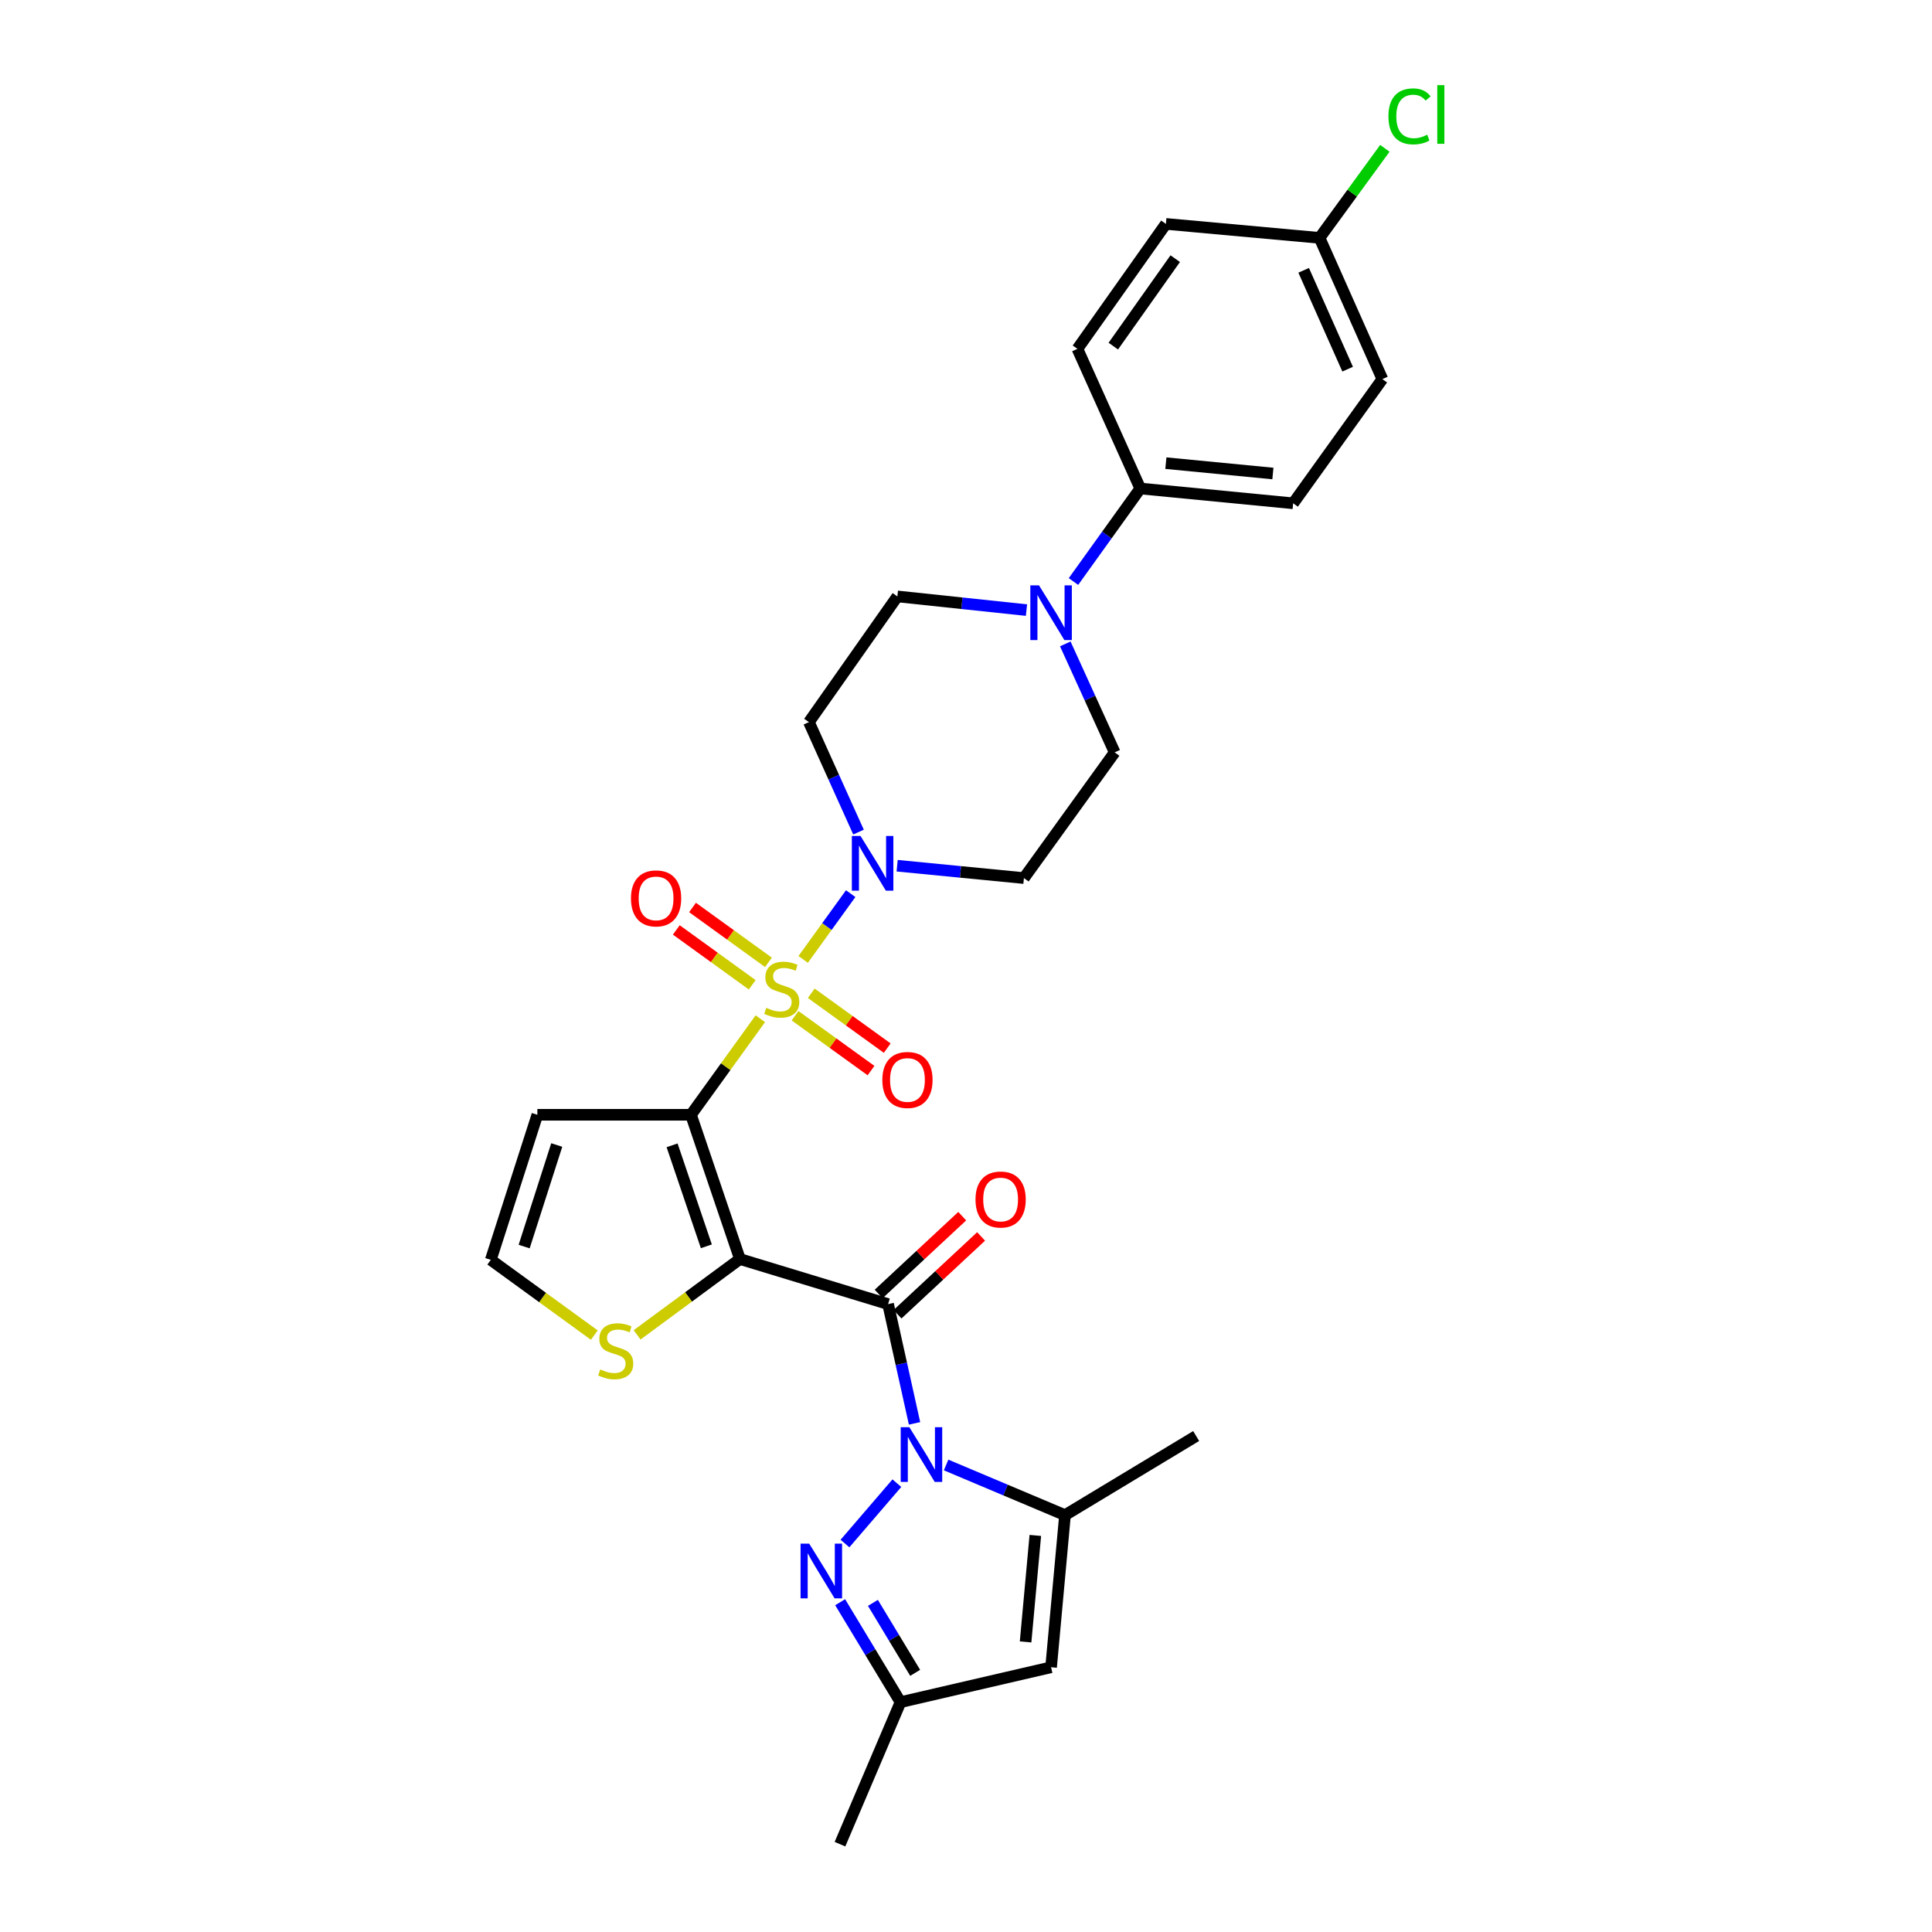 <?xml version='1.0' encoding='iso-8859-1'?>
<svg version='1.1' baseProfile='full'
              xmlns='http://www.w3.org/2000/svg'
                      xmlns:rdkit='http://www.rdkit.org/xml'
                      xmlns:xlink='http://www.w3.org/1999/xlink'
                  xml:space='preserve'
width='1000px' height='1000px' viewBox='0 0 1000 1000'>
<!-- END OF HEADER -->
<rect style='opacity:1.0;fill:#FFFFFF;stroke:none' width='1000' height='1000' x='0' y='0'> </rect>
<path class='bond-0' d='M 393.548,527.288 L 375.597,552.149' style='fill:none;fill-rule:evenodd;stroke:#CCCC00;stroke-width:6px;stroke-linecap:butt;stroke-linejoin:miter;stroke-opacity:1' />
<path class='bond-0' d='M 375.597,552.149 L 357.646,577.011' style='fill:none;fill-rule:evenodd;stroke:#000000;stroke-width:6px;stroke-linecap:butt;stroke-linejoin:miter;stroke-opacity:1' />
<path class='bond-5' d='M 415.722,496.588 L 428.019,479.568' style='fill:none;fill-rule:evenodd;stroke:#CCCC00;stroke-width:6px;stroke-linecap:butt;stroke-linejoin:miter;stroke-opacity:1' />
<path class='bond-5' d='M 428.019,479.568 L 440.316,462.548' style='fill:none;fill-rule:evenodd;stroke:#0000FF;stroke-width:6px;stroke-linecap:butt;stroke-linejoin:miter;stroke-opacity:1' />
<path class='bond-12' d='M 411.525,525.749 L 431.181,539.94' style='fill:none;fill-rule:evenodd;stroke:#CCCC00;stroke-width:6px;stroke-linecap:butt;stroke-linejoin:miter;stroke-opacity:1' />
<path class='bond-12' d='M 431.181,539.94 L 450.837,554.131' style='fill:none;fill-rule:evenodd;stroke:#FF0000;stroke-width:6px;stroke-linecap:butt;stroke-linejoin:miter;stroke-opacity:1' />
<path class='bond-12' d='M 419.918,514.124 L 439.574,528.315' style='fill:none;fill-rule:evenodd;stroke:#CCCC00;stroke-width:6px;stroke-linecap:butt;stroke-linejoin:miter;stroke-opacity:1' />
<path class='bond-12' d='M 439.574,528.315 L 459.23,542.506' style='fill:none;fill-rule:evenodd;stroke:#FF0000;stroke-width:6px;stroke-linecap:butt;stroke-linejoin:miter;stroke-opacity:1' />
<path class='bond-13' d='M 397.748,498.11 L 378.1,483.909' style='fill:none;fill-rule:evenodd;stroke:#CCCC00;stroke-width:6px;stroke-linecap:butt;stroke-linejoin:miter;stroke-opacity:1' />
<path class='bond-13' d='M 378.1,483.909 L 358.452,469.709' style='fill:none;fill-rule:evenodd;stroke:#FF0000;stroke-width:6px;stroke-linecap:butt;stroke-linejoin:miter;stroke-opacity:1' />
<path class='bond-13' d='M 389.349,509.73 L 369.701,495.53' style='fill:none;fill-rule:evenodd;stroke:#CCCC00;stroke-width:6px;stroke-linecap:butt;stroke-linejoin:miter;stroke-opacity:1' />
<path class='bond-13' d='M 369.701,495.53 L 350.054,481.329' style='fill:none;fill-rule:evenodd;stroke:#FF0000;stroke-width:6px;stroke-linecap:butt;stroke-linejoin:miter;stroke-opacity:1' />
<path class='bond-1' d='M 357.646,577.011 L 382.985,651.68' style='fill:none;fill-rule:evenodd;stroke:#000000;stroke-width:6px;stroke-linecap:butt;stroke-linejoin:miter;stroke-opacity:1' />
<path class='bond-1' d='M 347.87,592.819 L 365.606,645.087' style='fill:none;fill-rule:evenodd;stroke:#000000;stroke-width:6px;stroke-linecap:butt;stroke-linejoin:miter;stroke-opacity:1' />
<path class='bond-10' d='M 357.646,577.011 L 278.134,577.011' style='fill:none;fill-rule:evenodd;stroke:#000000;stroke-width:6px;stroke-linecap:butt;stroke-linejoin:miter;stroke-opacity:1' />
<path class='bond-3' d='M 382.985,651.68 L 459.669,675.003' style='fill:none;fill-rule:evenodd;stroke:#000000;stroke-width:6px;stroke-linecap:butt;stroke-linejoin:miter;stroke-opacity:1' />
<path class='bond-9' d='M 382.985,651.68 L 356.374,671.301' style='fill:none;fill-rule:evenodd;stroke:#000000;stroke-width:6px;stroke-linecap:butt;stroke-linejoin:miter;stroke-opacity:1' />
<path class='bond-9' d='M 356.374,671.301 L 329.764,690.923' style='fill:none;fill-rule:evenodd;stroke:#CCCC00;stroke-width:6px;stroke-linecap:butt;stroke-linejoin:miter;stroke-opacity:1' />
<path class='bond-2' d='M 473.363,736.736 L 466.516,705.869' style='fill:none;fill-rule:evenodd;stroke:#0000FF;stroke-width:6px;stroke-linecap:butt;stroke-linejoin:miter;stroke-opacity:1' />
<path class='bond-2' d='M 466.516,705.869 L 459.669,675.003' style='fill:none;fill-rule:evenodd;stroke:#000000;stroke-width:6px;stroke-linecap:butt;stroke-linejoin:miter;stroke-opacity:1' />
<path class='bond-4' d='M 464.219,767.689 L 437.354,798.926' style='fill:none;fill-rule:evenodd;stroke:#0000FF;stroke-width:6px;stroke-linecap:butt;stroke-linejoin:miter;stroke-opacity:1' />
<path class='bond-6' d='M 489.702,758.27 L 520.471,771.248' style='fill:none;fill-rule:evenodd;stroke:#0000FF;stroke-width:6px;stroke-linecap:butt;stroke-linejoin:miter;stroke-opacity:1' />
<path class='bond-6' d='M 520.471,771.248 L 551.241,784.226' style='fill:none;fill-rule:evenodd;stroke:#000000;stroke-width:6px;stroke-linecap:butt;stroke-linejoin:miter;stroke-opacity:1' />
<path class='bond-17' d='M 464.553,680.251 L 486.185,660.116' style='fill:none;fill-rule:evenodd;stroke:#000000;stroke-width:6px;stroke-linecap:butt;stroke-linejoin:miter;stroke-opacity:1' />
<path class='bond-17' d='M 486.185,660.116 L 507.816,639.982' style='fill:none;fill-rule:evenodd;stroke:#FF0000;stroke-width:6px;stroke-linecap:butt;stroke-linejoin:miter;stroke-opacity:1' />
<path class='bond-17' d='M 454.784,669.756 L 476.416,649.621' style='fill:none;fill-rule:evenodd;stroke:#000000;stroke-width:6px;stroke-linecap:butt;stroke-linejoin:miter;stroke-opacity:1' />
<path class='bond-17' d='M 476.416,649.621 L 498.047,629.487' style='fill:none;fill-rule:evenodd;stroke:#FF0000;stroke-width:6px;stroke-linecap:butt;stroke-linejoin:miter;stroke-opacity:1' />
<path class='bond-11' d='M 434.863,829.3 L 450.484,855.166' style='fill:none;fill-rule:evenodd;stroke:#0000FF;stroke-width:6px;stroke-linecap:butt;stroke-linejoin:miter;stroke-opacity:1' />
<path class='bond-11' d='M 450.484,855.166 L 466.105,881.032' style='fill:none;fill-rule:evenodd;stroke:#000000;stroke-width:6px;stroke-linecap:butt;stroke-linejoin:miter;stroke-opacity:1' />
<path class='bond-11' d='M 451.823,829.647 L 462.757,847.753' style='fill:none;fill-rule:evenodd;stroke:#0000FF;stroke-width:6px;stroke-linecap:butt;stroke-linejoin:miter;stroke-opacity:1' />
<path class='bond-11' d='M 462.757,847.753 L 473.692,865.86' style='fill:none;fill-rule:evenodd;stroke:#000000;stroke-width:6px;stroke-linecap:butt;stroke-linejoin:miter;stroke-opacity:1' />
<path class='bond-14' d='M 464.363,448.094 L 497.172,451.293' style='fill:none;fill-rule:evenodd;stroke:#0000FF;stroke-width:6px;stroke-linecap:butt;stroke-linejoin:miter;stroke-opacity:1' />
<path class='bond-14' d='M 497.172,451.293 L 529.981,454.493' style='fill:none;fill-rule:evenodd;stroke:#000000;stroke-width:6px;stroke-linecap:butt;stroke-linejoin:miter;stroke-opacity:1' />
<path class='bond-15' d='M 444.366,430.69 L 431.53,402.226' style='fill:none;fill-rule:evenodd;stroke:#0000FF;stroke-width:6px;stroke-linecap:butt;stroke-linejoin:miter;stroke-opacity:1' />
<path class='bond-15' d='M 431.53,402.226 L 418.694,373.763' style='fill:none;fill-rule:evenodd;stroke:#000000;stroke-width:6px;stroke-linecap:butt;stroke-linejoin:miter;stroke-opacity:1' />
<path class='bond-7' d='M 551.241,784.226 L 544.04,862.974' style='fill:none;fill-rule:evenodd;stroke:#000000;stroke-width:6px;stroke-linecap:butt;stroke-linejoin:miter;stroke-opacity:1' />
<path class='bond-7' d='M 535.882,794.733 L 530.842,849.856' style='fill:none;fill-rule:evenodd;stroke:#000000;stroke-width:6px;stroke-linecap:butt;stroke-linejoin:miter;stroke-opacity:1' />
<path class='bond-26' d='M 551.241,784.226 L 619.131,743.284' style='fill:none;fill-rule:evenodd;stroke:#000000;stroke-width:6px;stroke-linecap:butt;stroke-linejoin:miter;stroke-opacity:1' />
<path class='bond-31' d='M 544.04,862.974 L 466.105,881.032' style='fill:none;fill-rule:evenodd;stroke:#000000;stroke-width:6px;stroke-linecap:butt;stroke-linejoin:miter;stroke-opacity:1' />
<path class='bond-8' d='M 531.3,315.785 L 497.89,312.242' style='fill:none;fill-rule:evenodd;stroke:#0000FF;stroke-width:6px;stroke-linecap:butt;stroke-linejoin:miter;stroke-opacity:1' />
<path class='bond-8' d='M 497.89,312.242 L 464.48,308.7' style='fill:none;fill-rule:evenodd;stroke:#000000;stroke-width:6px;stroke-linecap:butt;stroke-linejoin:miter;stroke-opacity:1' />
<path class='bond-18' d='M 555.627,300.997 L 572.914,276.921' style='fill:none;fill-rule:evenodd;stroke:#0000FF;stroke-width:6px;stroke-linecap:butt;stroke-linejoin:miter;stroke-opacity:1' />
<path class='bond-18' d='M 572.914,276.921 L 590.2,252.846' style='fill:none;fill-rule:evenodd;stroke:#000000;stroke-width:6px;stroke-linecap:butt;stroke-linejoin:miter;stroke-opacity:1' />
<path class='bond-29' d='M 551.391,333.281 L 564.172,361.352' style='fill:none;fill-rule:evenodd;stroke:#0000FF;stroke-width:6px;stroke-linecap:butt;stroke-linejoin:miter;stroke-opacity:1' />
<path class='bond-29' d='M 564.172,361.352 L 576.953,389.423' style='fill:none;fill-rule:evenodd;stroke:#000000;stroke-width:6px;stroke-linecap:butt;stroke-linejoin:miter;stroke-opacity:1' />
<path class='bond-30' d='M 307.609,691.04 L 280.82,671.571' style='fill:none;fill-rule:evenodd;stroke:#CCCC00;stroke-width:6px;stroke-linecap:butt;stroke-linejoin:miter;stroke-opacity:1' />
<path class='bond-30' d='M 280.82,671.571 L 254.031,652.102' style='fill:none;fill-rule:evenodd;stroke:#000000;stroke-width:6px;stroke-linecap:butt;stroke-linejoin:miter;stroke-opacity:1' />
<path class='bond-16' d='M 278.134,577.011 L 254.031,652.102' style='fill:none;fill-rule:evenodd;stroke:#000000;stroke-width:6px;stroke-linecap:butt;stroke-linejoin:miter;stroke-opacity:1' />
<path class='bond-16' d='M 288.171,592.657 L 271.298,645.221' style='fill:none;fill-rule:evenodd;stroke:#000000;stroke-width:6px;stroke-linecap:butt;stroke-linejoin:miter;stroke-opacity:1' />
<path class='bond-28' d='M 466.105,881.032 L 434.769,954.545' style='fill:none;fill-rule:evenodd;stroke:#000000;stroke-width:6px;stroke-linecap:butt;stroke-linejoin:miter;stroke-opacity:1' />
<path class='bond-20' d='M 529.981,454.493 L 576.953,389.423' style='fill:none;fill-rule:evenodd;stroke:#000000;stroke-width:6px;stroke-linecap:butt;stroke-linejoin:miter;stroke-opacity:1' />
<path class='bond-19' d='M 418.694,373.763 L 464.48,308.7' style='fill:none;fill-rule:evenodd;stroke:#000000;stroke-width:6px;stroke-linecap:butt;stroke-linejoin:miter;stroke-opacity:1' />
<path class='bond-21' d='M 590.2,252.846 L 669.338,260.509' style='fill:none;fill-rule:evenodd;stroke:#000000;stroke-width:6px;stroke-linecap:butt;stroke-linejoin:miter;stroke-opacity:1' />
<path class='bond-21' d='M 603.453,239.724 L 658.849,245.088' style='fill:none;fill-rule:evenodd;stroke:#000000;stroke-width:6px;stroke-linecap:butt;stroke-linejoin:miter;stroke-opacity:1' />
<path class='bond-22' d='M 590.2,252.846 L 557.677,180.566' style='fill:none;fill-rule:evenodd;stroke:#000000;stroke-width:6px;stroke-linecap:butt;stroke-linejoin:miter;stroke-opacity:1' />
<path class='bond-25' d='M 669.338,260.509 L 715.514,196.219' style='fill:none;fill-rule:evenodd;stroke:#000000;stroke-width:6px;stroke-linecap:butt;stroke-linejoin:miter;stroke-opacity:1' />
<path class='bond-24' d='M 557.677,180.566 L 603.463,115.894' style='fill:none;fill-rule:evenodd;stroke:#000000;stroke-width:6px;stroke-linecap:butt;stroke-linejoin:miter;stroke-opacity:1' />
<path class='bond-24' d='M 576.247,179.15 L 608.297,133.88' style='fill:none;fill-rule:evenodd;stroke:#000000;stroke-width:6px;stroke-linecap:butt;stroke-linejoin:miter;stroke-opacity:1' />
<path class='bond-23' d='M 682.999,123.127 L 603.463,115.894' style='fill:none;fill-rule:evenodd;stroke:#000000;stroke-width:6px;stroke-linecap:butt;stroke-linejoin:miter;stroke-opacity:1' />
<path class='bond-27' d='M 682.999,123.127 L 699.9,99.947' style='fill:none;fill-rule:evenodd;stroke:#000000;stroke-width:6px;stroke-linecap:butt;stroke-linejoin:miter;stroke-opacity:1' />
<path class='bond-27' d='M 699.9,99.947 L 716.801,76.768' style='fill:none;fill-rule:evenodd;stroke:#00CC00;stroke-width:6px;stroke-linecap:butt;stroke-linejoin:miter;stroke-opacity:1' />
<path class='bond-32' d='M 682.999,123.127 L 715.514,196.219' style='fill:none;fill-rule:evenodd;stroke:#000000;stroke-width:6px;stroke-linecap:butt;stroke-linejoin:miter;stroke-opacity:1' />
<path class='bond-32' d='M 674.776,139.918 L 697.536,191.083' style='fill:none;fill-rule:evenodd;stroke:#000000;stroke-width:6px;stroke-linecap:butt;stroke-linejoin:miter;stroke-opacity:1' />
<path  class='atom-0' d='M 396.635 521.653
Q 396.955 521.773, 398.275 522.333
Q 399.595 522.893, 401.035 523.253
Q 402.515 523.573, 403.955 523.573
Q 406.635 523.573, 408.195 522.293
Q 409.755 520.973, 409.755 518.693
Q 409.755 517.133, 408.955 516.173
Q 408.195 515.213, 406.995 514.693
Q 405.795 514.173, 403.795 513.573
Q 401.275 512.813, 399.755 512.093
Q 398.275 511.373, 397.195 509.853
Q 396.155 508.333, 396.155 505.773
Q 396.155 502.213, 398.555 500.013
Q 400.995 497.813, 405.795 497.813
Q 409.075 497.813, 412.795 499.373
L 411.875 502.453
Q 408.475 501.053, 405.915 501.053
Q 403.155 501.053, 401.635 502.213
Q 400.115 503.333, 400.155 505.293
Q 400.155 506.813, 400.915 507.733
Q 401.715 508.653, 402.835 509.173
Q 403.995 509.693, 405.915 510.293
Q 408.475 511.093, 409.995 511.893
Q 411.515 512.693, 412.595 514.333
Q 413.715 515.933, 413.715 518.693
Q 413.715 522.613, 411.075 524.733
Q 408.475 526.813, 404.115 526.813
Q 401.595 526.813, 399.675 526.253
Q 397.795 525.733, 395.555 524.813
L 396.635 521.653
' fill='#CCCC00'/>
<path  class='atom-3' d='M 470.686 738.73
L 479.966 753.73
Q 480.886 755.21, 482.366 757.89
Q 483.846 760.57, 483.926 760.73
L 483.926 738.73
L 487.686 738.73
L 487.686 767.05
L 483.806 767.05
L 473.846 750.65
Q 472.686 748.73, 471.446 746.53
Q 470.246 744.33, 469.886 743.65
L 469.886 767.05
L 466.206 767.05
L 466.206 738.73
L 470.686 738.73
' fill='#0000FF'/>
<path  class='atom-5' d='M 418.854 798.997
L 428.134 813.997
Q 429.054 815.477, 430.534 818.157
Q 432.014 820.837, 432.094 820.997
L 432.094 798.997
L 435.854 798.997
L 435.854 827.317
L 431.974 827.317
L 422.014 810.917
Q 420.854 808.997, 419.614 806.797
Q 418.414 804.597, 418.054 803.917
L 418.054 827.317
L 414.374 827.317
L 414.374 798.997
L 418.854 798.997
' fill='#0000FF'/>
<path  class='atom-6' d='M 445.396 432.694
L 454.676 447.694
Q 455.596 449.174, 457.076 451.854
Q 458.556 454.534, 458.636 454.694
L 458.636 432.694
L 462.396 432.694
L 462.396 461.014
L 458.516 461.014
L 448.556 444.614
Q 447.396 442.694, 446.156 440.494
Q 444.956 438.294, 444.596 437.614
L 444.596 461.014
L 440.916 461.014
L 440.916 432.694
L 445.396 432.694
' fill='#0000FF'/>
<path  class='atom-9' d='M 537.78 302.976
L 547.06 317.976
Q 547.98 319.456, 549.46 322.136
Q 550.94 324.816, 551.02 324.976
L 551.02 302.976
L 554.78 302.976
L 554.78 331.296
L 550.9 331.296
L 540.94 314.896
Q 539.78 312.976, 538.54 310.776
Q 537.34 308.576, 536.98 307.896
L 536.98 331.296
L 533.3 331.296
L 533.3 302.976
L 537.78 302.976
' fill='#0000FF'/>
<path  class='atom-10' d='M 310.687 708.811
Q 311.007 708.931, 312.327 709.491
Q 313.647 710.051, 315.087 710.411
Q 316.567 710.731, 318.007 710.731
Q 320.687 710.731, 322.247 709.451
Q 323.807 708.131, 323.807 705.851
Q 323.807 704.291, 323.007 703.331
Q 322.247 702.371, 321.047 701.851
Q 319.847 701.331, 317.847 700.731
Q 315.327 699.971, 313.807 699.251
Q 312.327 698.531, 311.247 697.011
Q 310.207 695.491, 310.207 692.931
Q 310.207 689.371, 312.607 687.171
Q 315.047 684.971, 319.847 684.971
Q 323.127 684.971, 326.847 686.531
L 325.927 689.611
Q 322.527 688.211, 319.967 688.211
Q 317.207 688.211, 315.687 689.371
Q 314.167 690.491, 314.207 692.451
Q 314.207 693.971, 314.967 694.891
Q 315.767 695.811, 316.887 696.331
Q 318.047 696.851, 319.967 697.451
Q 322.527 698.251, 324.047 699.051
Q 325.567 699.851, 326.647 701.491
Q 327.767 703.091, 327.767 705.851
Q 327.767 709.771, 325.127 711.891
Q 322.527 713.971, 318.167 713.971
Q 315.647 713.971, 313.727 713.411
Q 311.847 712.891, 309.607 711.971
L 310.687 708.811
' fill='#CCCC00'/>
<path  class='atom-13' d='M 456.698 558.985
Q 456.698 552.185, 460.058 548.385
Q 463.418 544.585, 469.698 544.585
Q 475.978 544.585, 479.338 548.385
Q 482.698 552.185, 482.698 558.985
Q 482.698 565.865, 479.298 569.785
Q 475.898 573.665, 469.698 573.665
Q 463.458 573.665, 460.058 569.785
Q 456.698 565.905, 456.698 558.985
M 469.698 570.465
Q 474.018 570.465, 476.338 567.585
Q 478.698 564.665, 478.698 558.985
Q 478.698 553.425, 476.338 550.625
Q 474.018 547.785, 469.698 547.785
Q 465.378 547.785, 463.018 550.585
Q 460.698 553.385, 460.698 558.985
Q 460.698 564.705, 463.018 567.585
Q 465.378 570.465, 469.698 570.465
' fill='#FF0000'/>
<path  class='atom-14' d='M 326.588 465
Q 326.588 458.2, 329.948 454.4
Q 333.308 450.6, 339.588 450.6
Q 345.868 450.6, 349.228 454.4
Q 352.588 458.2, 352.588 465
Q 352.588 471.88, 349.188 475.8
Q 345.788 479.68, 339.588 479.68
Q 333.348 479.68, 329.948 475.8
Q 326.588 471.92, 326.588 465
M 339.588 476.48
Q 343.908 476.48, 346.228 473.6
Q 348.588 470.68, 348.588 465
Q 348.588 459.44, 346.228 456.64
Q 343.908 453.8, 339.588 453.8
Q 335.268 453.8, 332.908 456.6
Q 330.588 459.4, 330.588 465
Q 330.588 470.72, 332.908 473.6
Q 335.268 476.48, 339.588 476.48
' fill='#FF0000'/>
<path  class='atom-18' d='M 504.921 620.862
Q 504.921 614.062, 508.281 610.262
Q 511.641 606.462, 517.921 606.462
Q 524.201 606.462, 527.561 610.262
Q 530.921 614.062, 530.921 620.862
Q 530.921 627.742, 527.521 631.662
Q 524.121 635.542, 517.921 635.542
Q 511.681 635.542, 508.281 631.662
Q 504.921 627.782, 504.921 620.862
M 517.921 632.342
Q 522.241 632.342, 524.561 629.462
Q 526.921 626.542, 526.921 620.862
Q 526.921 615.302, 524.561 612.502
Q 522.241 609.662, 517.921 609.662
Q 513.601 609.662, 511.241 612.462
Q 508.921 615.262, 508.921 620.862
Q 508.921 626.582, 511.241 629.462
Q 513.601 632.342, 517.921 632.342
' fill='#FF0000'/>
<path  class='atom-28' d='M 718.653 60.231
Q 718.653 53.191, 721.933 49.511
Q 725.253 45.791, 731.533 45.791
Q 737.373 45.791, 740.493 49.911
L 737.853 52.071
Q 735.573 49.071, 731.533 49.071
Q 727.253 49.071, 724.973 51.951
Q 722.733 54.791, 722.733 60.231
Q 722.733 65.831, 725.053 68.711
Q 727.413 71.591, 731.973 71.591
Q 735.093 71.591, 738.733 69.711
L 739.853 72.711
Q 738.373 73.671, 736.133 74.231
Q 733.893 74.791, 731.413 74.791
Q 725.253 74.791, 721.933 71.031
Q 718.653 67.271, 718.653 60.231
' fill='#00CC00'/>
<path  class='atom-28' d='M 743.933 44.071
L 747.613 44.071
L 747.613 74.431
L 743.933 74.431
L 743.933 44.071
' fill='#00CC00'/>
</svg>
